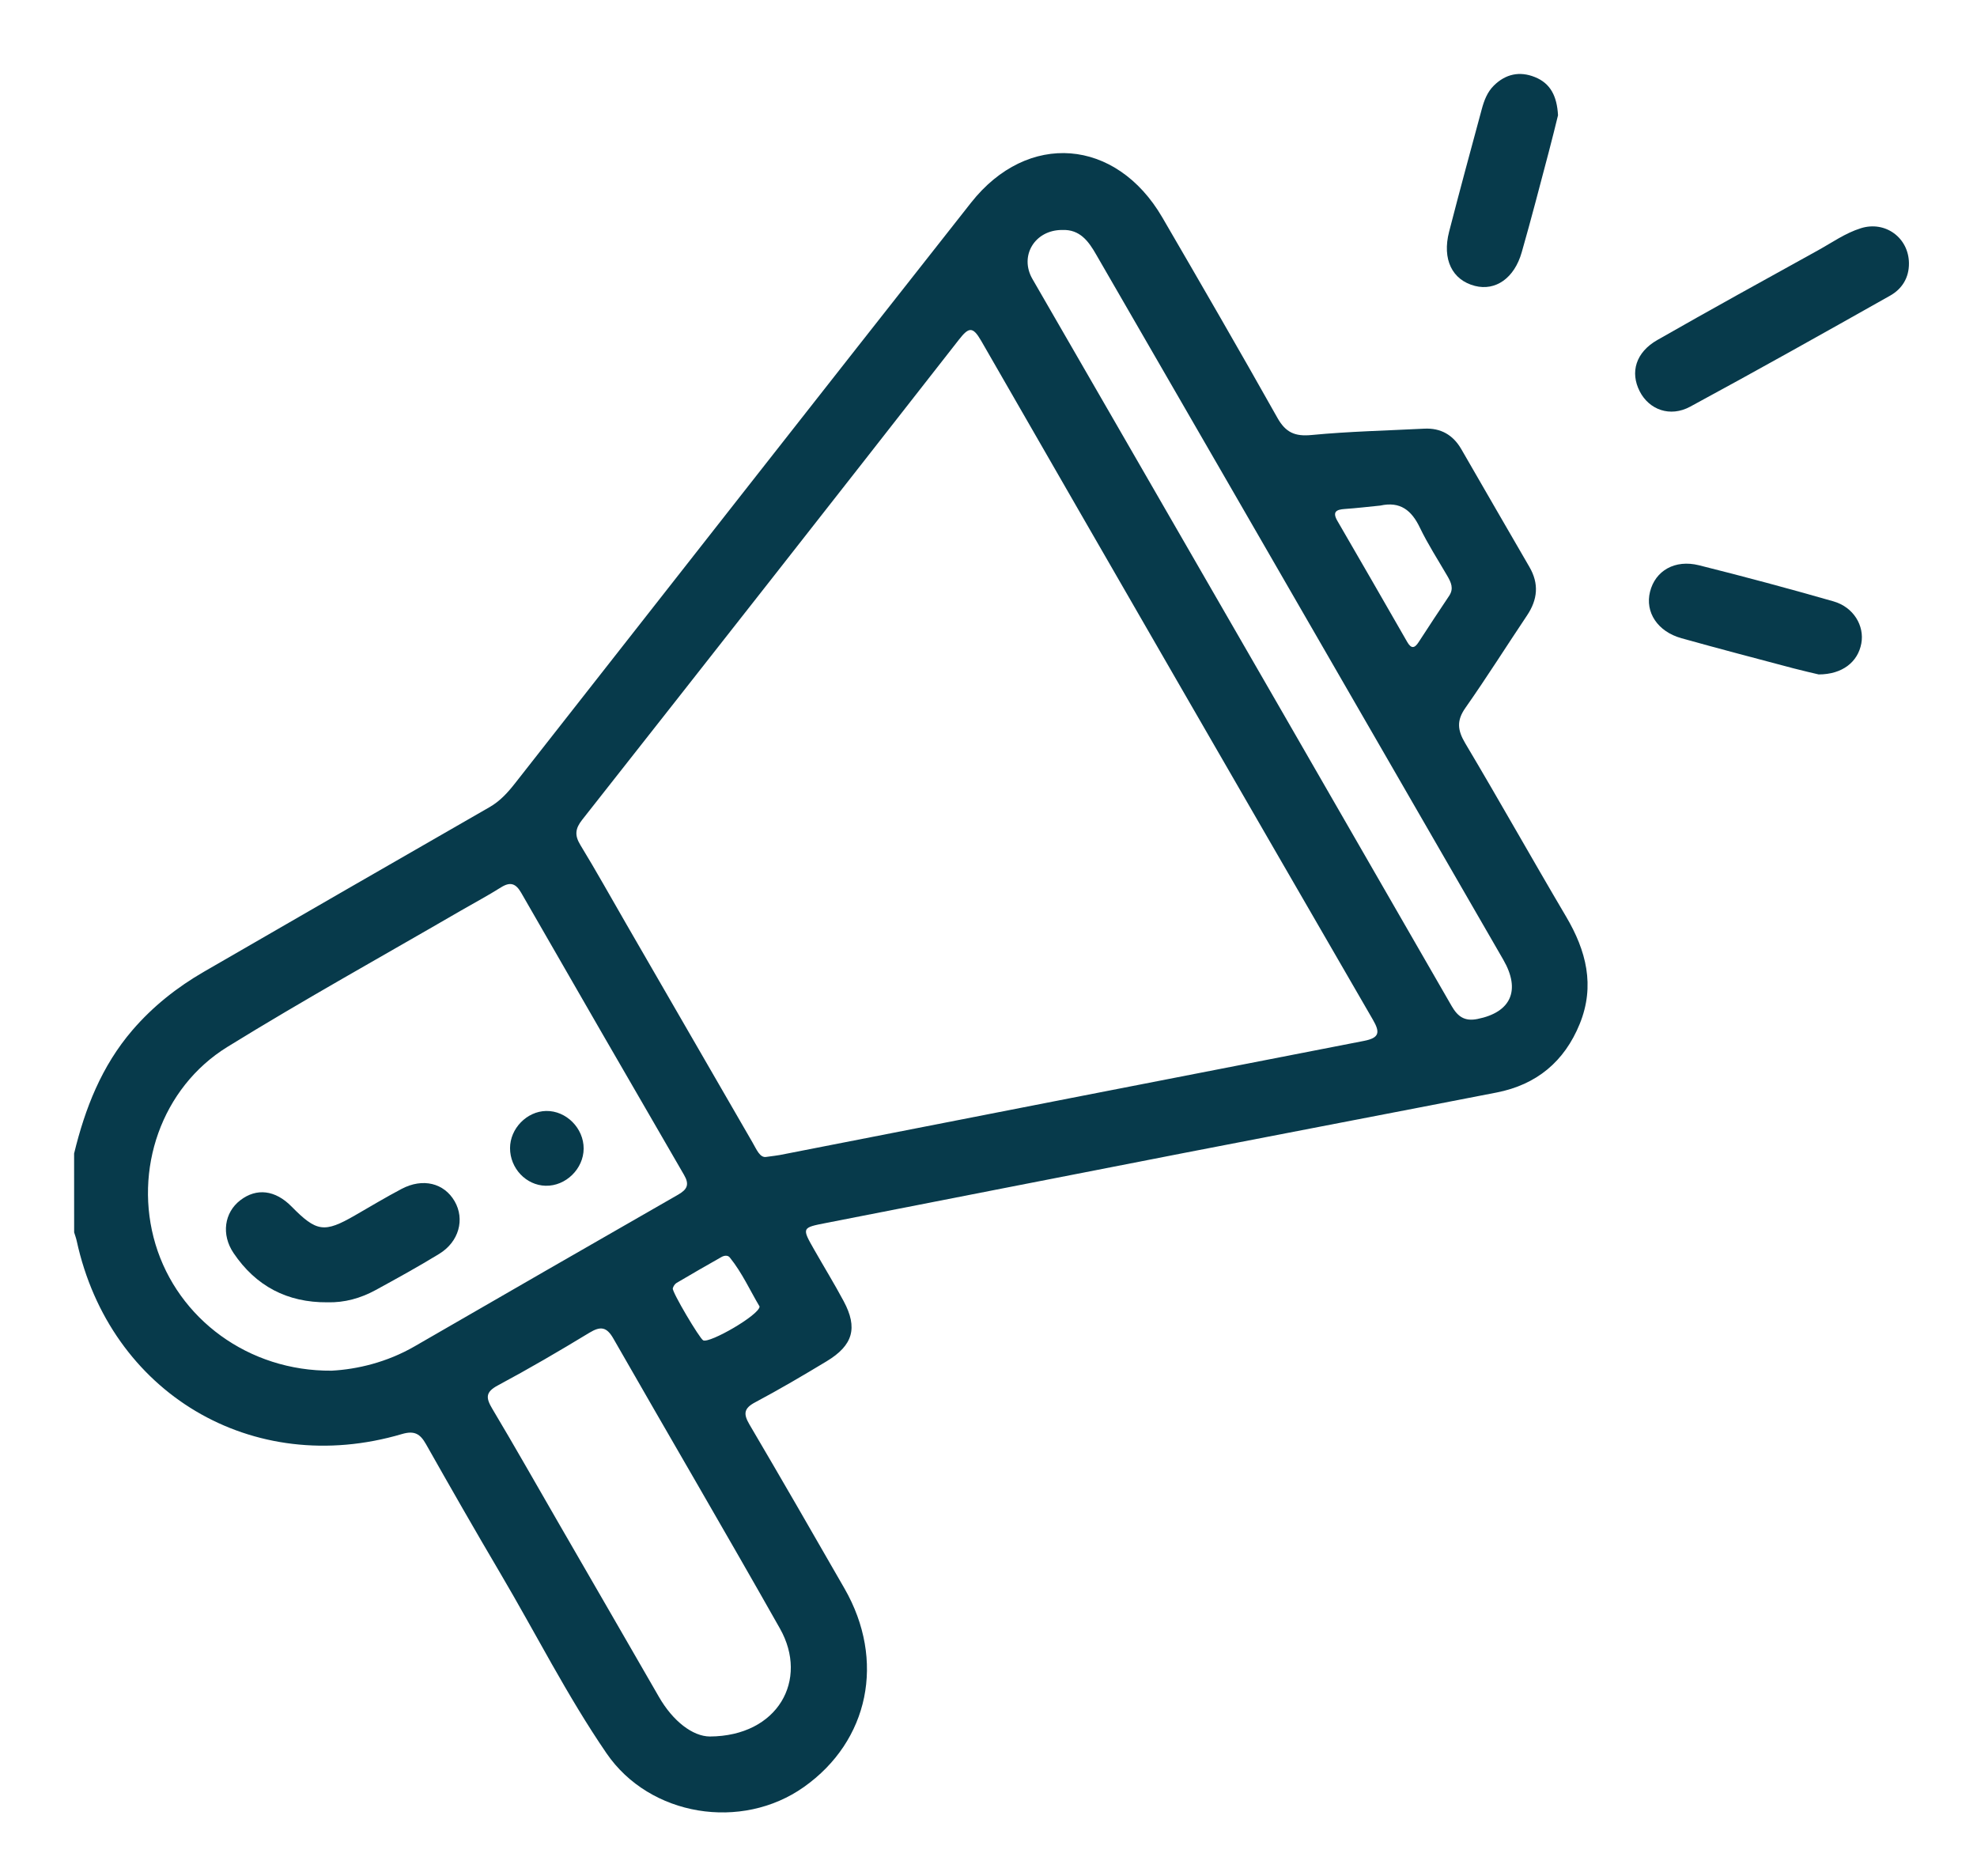<?xml version="1.0" encoding="utf-8"?>
<!-- Generator: Adobe Illustrator 24.3.0, SVG Export Plug-In . SVG Version: 6.00 Build 0)  -->
<svg version="1.1" id="Layer_1" xmlns="http://www.w3.org/2000/svg" xmlns:xlink="http://www.w3.org/1999/xlink" x="0px" y="0px"
	 viewBox="0 0 440.72 418.11" style="enable-background:new 0 0 440.72 418.11;" xml:space="preserve">
<g>
	<path fill="#073A4B" d="M16.52,257.11c2.44-10.06,6.13-19.49,13-27.49c4.58-5.32,9.96-9.57,15.99-13.05c21.19-12.24,42.39-24.48,63.62-36.66
		c2.39-1.37,4.11-3.3,5.76-5.41c33.84-43.12,67.64-86.26,101.57-129.31c12.62-16.01,32.34-14.42,42.65,3.28
		c8.63,14.83,17.23,29.68,25.64,44.64c1.85,3.3,3.92,4.22,7.66,3.85c8.33-0.8,16.71-0.98,25.08-1.41c3.7-0.19,6.43,1.4,8.26,4.55
		c5.07,8.75,10.09,17.52,15.18,26.25c2.2,3.77,1.85,7.3-0.53,10.85c-4.59,6.85-8.99,13.84-13.73,20.59c-2,2.84-1.75,4.99-0.04,7.87
		c7.62,12.8,14.9,25.8,22.48,38.63c4.5,7.61,6.51,15.41,3.05,23.93c-3.42,8.41-9.63,13.56-18.53,15.3
		c-23.22,4.53-46.45,8.95-69.67,13.47c-26.61,5.18-53.22,10.41-79.82,15.61c-5.42,1.06-5.43,1.05-2.6,6.01
		c2.17,3.81,4.47,7.56,6.54,11.43c3.19,5.95,2.09,9.83-3.81,13.39c-5.24,3.16-10.52,6.27-15.92,9.14c-2.55,1.35-2.66,2.59-1.28,4.94
		c7.15,12.15,14.19,24.37,21.21,36.6c9.16,15.98,5.46,33.93-9.07,44.21c-13.89,9.83-34.35,6.58-44-7.51
		c-8.8-12.84-15.81-26.8-23.72-40.2c-5.61-9.51-11.09-19.09-16.52-28.7c-1.3-2.3-2.57-3.09-5.38-2.26
		c-33.31,9.83-65.1-9.12-72.49-43.06c-0.14-0.65-0.38-1.27-0.57-1.9C16.52,268.82,16.52,262.96,16.52,257.11z M170.84,257.87
		c1.68-0.23,2.34-0.3,2.99-0.42c43.41-8.49,86.82-17.01,130.24-25.44c3.43-0.67,3.63-1.88,1.98-4.72
		c-29.17-50.4-58.29-100.83-87.32-151.32c-1.89-3.28-2.78-3.05-4.95-0.28c-27.92,35.73-55.92,71.39-83.98,107.01
		c-1.57,1.99-1.75,3.47-0.42,5.65c3.53,5.78,6.82,11.72,10.22,17.59c9.38,16.23,18.75,32.47,28.14,48.69
		C168.66,256.21,169.4,258.14,170.84,257.87z M73.93,305.52c5.69-0.3,12.34-1.87,18.47-5.41c19.58-11.3,39.16-22.6,58.78-33.83
		c2.04-1.17,2.55-2.27,1.3-4.41c-12.15-20.93-24.24-41.9-36.3-62.88c-1.18-2.05-2.4-2.51-4.48-1.21c-2.92,1.84-5.98,3.47-8.97,5.2
		c-17.36,10.08-34.94,19.82-52.02,30.36c-14.75,9.1-21.01,27.47-16.05,44C39.67,293.98,55.41,305.67,73.93,305.52z M236.77,51.26
		c-6.07-0.01-9.59,5.76-6.62,10.92c5.97,10.37,11.97,20.72,17.95,31.09c25.18,43.64,50.37,87.28,75.5,130.96
		c1.38,2.39,2.91,3.47,5.76,2.9c7.47-1.49,9.7-6.39,5.76-13.21c-20.59-35.7-41.2-71.39-61.81-107.08
		c-9.64-16.69-19.28-33.39-28.93-50.07C242.68,53.8,240.75,51.09,236.77,51.26z M158.23,387.06c15.19-0.07,22.11-12.61,15.64-24.06
		c-12.23-21.64-24.8-43.08-37.14-64.65c-1.5-2.62-2.86-2.79-5.35-1.28c-6.7,4.07-13.48,8.03-20.39,11.73
		c-2.81,1.5-2.69,2.79-1.24,5.22c5.04,8.44,9.88,17.01,14.8,25.52c7.44,12.89,14.91,25.77,22.33,38.67
		C150.02,383.68,154.44,387.03,158.23,387.06z M307.71,112.69c-2.64,0.26-5.28,0.58-7.93,0.76c-1.91,0.13-2.81,0.64-1.64,2.66
		c5.21,8.97,10.39,17.96,15.55,26.96c0.88,1.53,1.62,1.51,2.55,0.07c2.25-3.46,4.51-6.91,6.81-10.33c1.09-1.63,0.42-3.01-0.41-4.44
		c-2.07-3.57-4.33-7.05-6.11-10.75C314.68,113.75,312.15,111.71,307.71,112.69z M169.33,291.22c-2.09-3.5-3.88-7.51-6.64-10.93
		c-0.45-0.56-1.24-0.45-1.85-0.11c-3.35,1.9-6.69,3.81-10,5.77c-0.4,0.23-0.74,0.76-0.86,1.22c-0.2,0.78,5.99,11.2,6.78,11.59
		C158.2,299.47,169.28,293.11,169.33,291.22z"/>
	<path fill="#073A4B" d="M425.55,58.67c0.03,3.24-1.54,5.73-4.2,7.23c-14.8,8.34-29.62,16.66-44.56,24.74c-4.48,2.43-9.15,0.69-11.25-3.39
		c-2.2-4.28-0.88-8.73,3.93-11.47c11.87-6.78,23.85-13.37,35.82-19.99c3.13-1.73,6.08-3.84,9.54-4.92
		C420.27,49.16,425.5,52.99,425.55,58.67z"/>
	<path fill="#073A4B" d="M347.32,25.69c-0.59,2.35-1.29,5.31-2.08,8.25c-1.97,7.44-3.89,14.89-6.01,22.29c-1.65,5.79-5.84,8.67-10.43,7.5
		c-5.07-1.3-7.35-5.91-5.76-12.08c2.35-9.12,4.82-18.22,7.28-27.31c0.52-1.93,1.23-3.82,2.69-5.26c2.62-2.59,5.74-3.27,9.15-1.9
		C345.65,18.58,347.08,21.43,347.32,25.69z"/>
	<path fill="#073A4B" d="M405.43,150.33c-1.26-0.3-3.45-0.79-5.62-1.36c-8.33-2.21-16.67-4.39-24.97-6.71c-5.34-1.49-8.15-5.81-7.01-10.36
		c1.17-4.69,5.54-7.25,10.93-5.9c10.03,2.51,20.02,5.19,29.96,8.04c4.48,1.28,6.95,5.44,6.21,9.4
		C414.16,147.55,410.72,150.32,405.43,150.33z"/>
	<path fill="#073A4B" d="M72.97,290.28c-8.9,0.07-15.91-3.58-20.9-10.97c-2.79-4.13-2.07-9.04,1.5-11.78c3.63-2.79,7.8-2.28,11.41,1.39
		c5.6,5.69,7.31,5.93,14.14,1.99c3.46-1.99,6.88-4.05,10.41-5.91c4.72-2.49,9.47-1.31,11.82,2.76c2.31,4.01,0.97,9.02-3.42,11.71
		c-4.65,2.85-9.43,5.48-14.21,8.09C80.4,289.37,76.83,290.38,72.97,290.28z"/>
	<path fill="#073A4B" d="M130.11,256.02c-0.02,4.51-3.99,8.39-8.48,8.28c-4.35-0.1-7.93-3.88-7.93-8.38c0-4.37,3.73-8.2,8.04-8.29
		C126.22,247.55,130.13,251.47,130.11,256.02z"/>
</g>
</svg>
